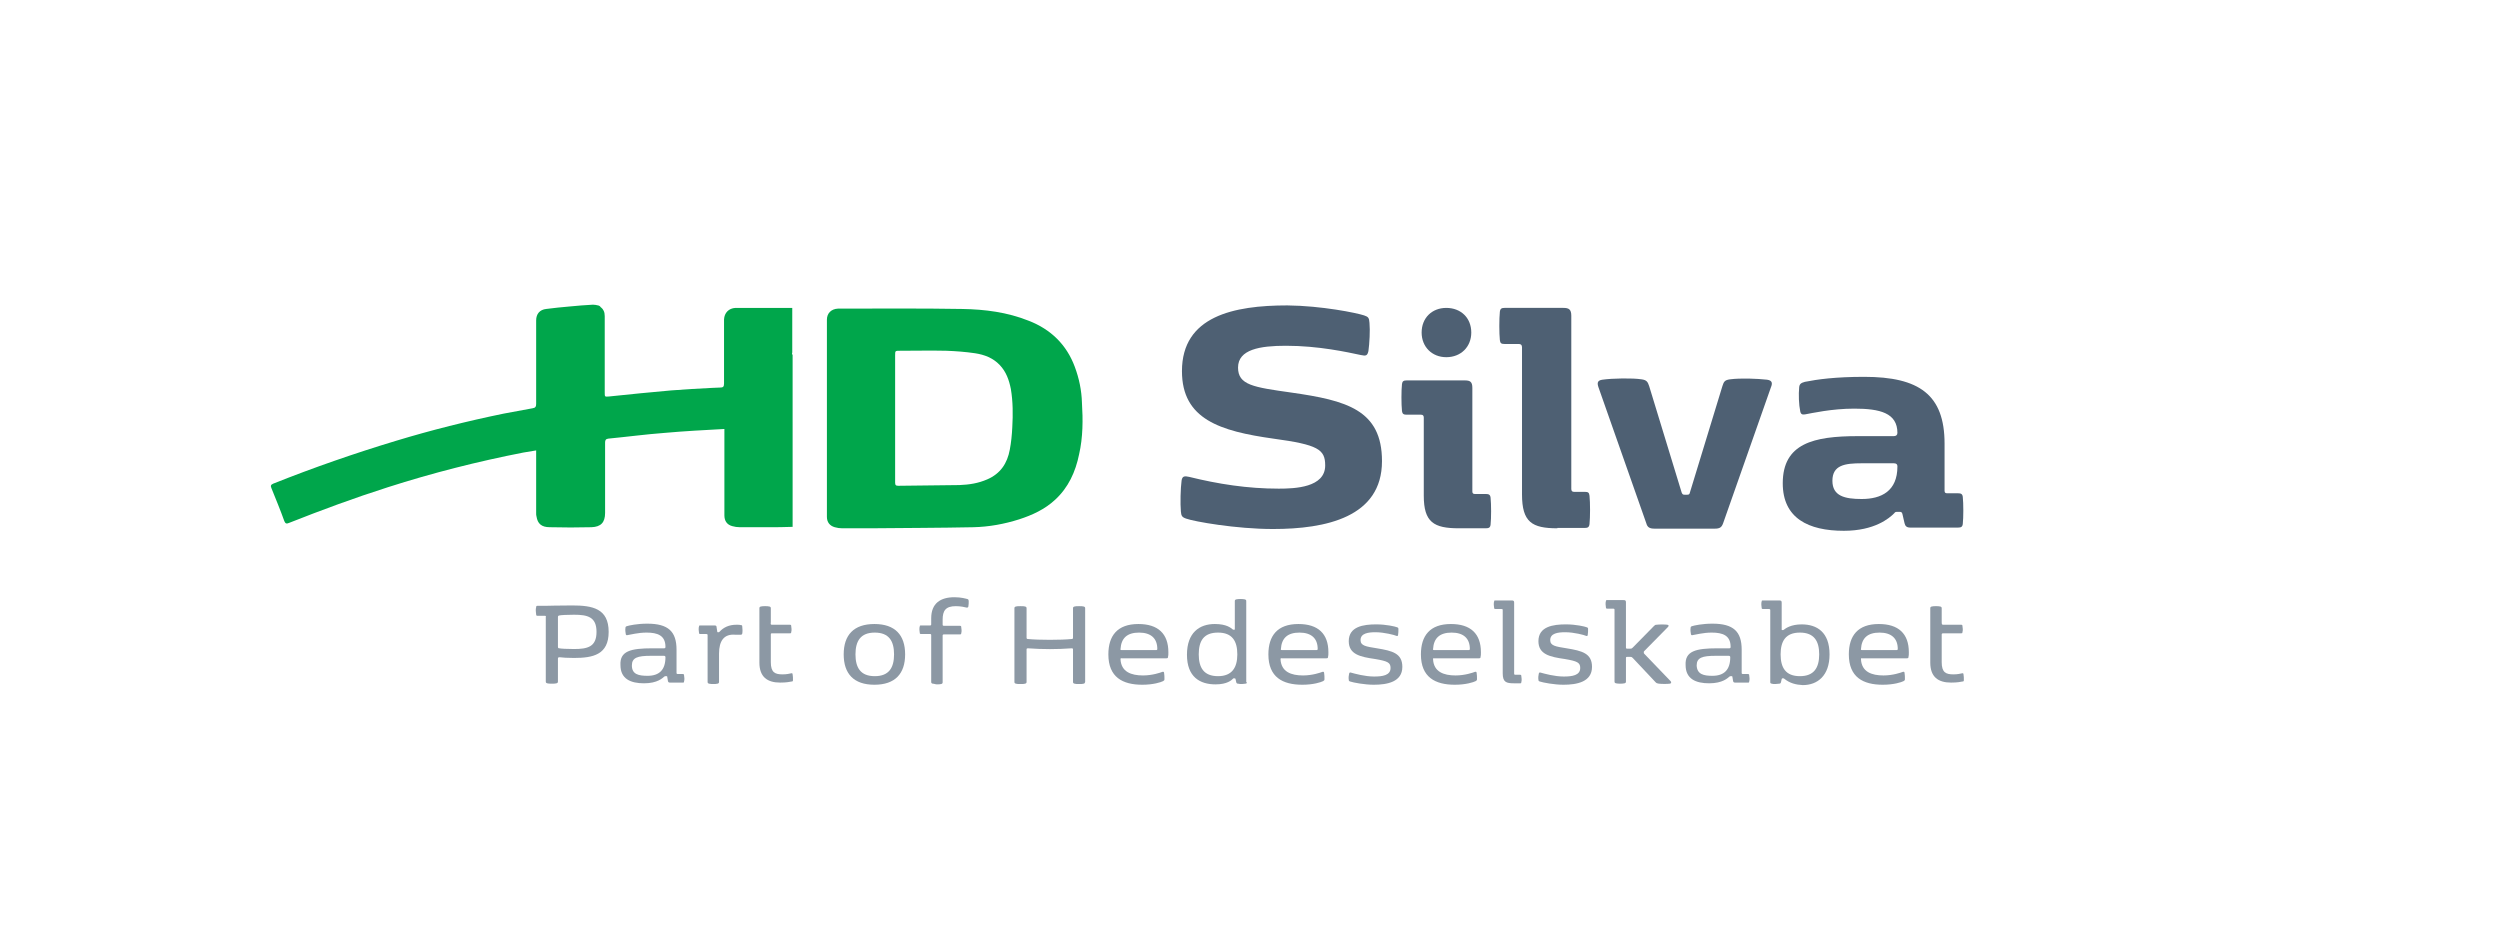 <?xml version="1.0" encoding="utf-8"?>
<!-- Generator: Adobe Illustrator 25.2.3, SVG Export Plug-In . SVG Version: 6.00 Build 0)  -->
<svg version="1.1" id="Layer_1" xmlns="http://www.w3.org/2000/svg" xmlns:xlink="http://www.w3.org/1999/xlink" x="0px" y="0px"
	 viewBox="0 0 699.9 266.2" style="enable-background:new 0 0 699.9 266.2;" xml:space="preserve">
<style type="text/css">
	.st0{fill:#4E6073;}
	.st1{fill:#00A64B;}
	.st2{fill:#8C98A4;}
</style>
<g>
	<g>
		<path class="st0" d="M381.9,88.3c1.2,0.4,1.4,0.7,1.5,2.1c0.2,2.1,0,5.8-0.3,7.9c-0.3,1.3-0.7,1.4-2.1,1.1
			c-3.8-0.8-11.8-2.6-21-2.6c-7.2,0-13.4,1-13.4,6.1c0,4.9,4.3,5.5,14.9,7c15.4,2.2,25.4,4.8,25.4,19.2c0,15.7-15.7,19-30.5,19
			c-10.4,0-22.1-2.1-24.3-2.9c-1.2-0.4-1.4-0.8-1.5-2c-0.2-2.2-0.1-6.5,0.2-8.7c0.2-1.2,0.8-1.3,2.1-1c8.1,2,16.3,3.3,25.1,3.3
			c4.5,0,13-0.3,13-6.5c0-4.5-2-5.8-14.5-7.5c-14.9-2.1-25.6-5.4-25.6-18.9c0-15.4,14.5-18.4,29.5-18.4
			C370,85.6,379.8,87.6,381.9,88.3z"/>
		<path class="st0" d="M408.4,147.9c-7,0-9.8-1.7-9.8-9.1v-21.9c0-0.6-0.3-0.8-0.8-0.8h-4c-0.8,0-1.2-0.2-1.3-1
			c-0.2-1.9-0.2-5.8,0-7.6c0.1-0.8,0.5-1,1.3-1h16.3c1.5,0,2.1,0.4,2.1,2.1v29c0,0.6,0.3,0.7,0.8,0.7h3c0.8,0,1.2,0.2,1.3,1
			c0.2,1.9,0.2,5.8,0,7.6c-0.1,0.8-0.5,1-1.3,1H408.4z M398,93.1c0-4.1,2.9-6.9,6.9-6.9c4.1,0,7,2.8,7,6.9c0,4-2.9,6.9-7,6.9
			C400.9,100,398,97.1,398,93.1z"/>
		<path class="st0" d="M436,147.9c-7.1,0-9.9-1.7-9.9-9.5V97.2c0-0.6-0.3-0.9-0.9-0.9h-4c-0.9,0-1.2-0.2-1.3-1.1
			c-0.2-1.9-0.2-6,0-7.9c0.1-0.9,0.5-1.1,1.3-1.1h16.5c1.5,0,2.2,0.4,2.2,2.2v48.5c0,0.6,0.3,0.8,0.8,0.8h3c0.9,0,1.2,0.2,1.3,1.1
			c0.2,1.9,0.2,6,0,7.9c-0.1,0.9-0.5,1.1-1.3,1.1H436z"/>
		<path class="st0" d="M495.8,108.4l-13.4,38.1c-0.4,1.1-0.9,1.5-2.3,1.5h-16.9c-1.4,0-2-0.4-2.3-1.5l-13.4-38.1
			c-0.4-1.2-0.3-1.9,1.1-2.1c2.8-0.4,8.5-0.5,11-0.1c1.4,0.2,1.7,0.7,2.1,1.9l9.1,29.8c0.2,0.5,0.4,0.6,0.8,0.6h0.7
			c0.5,0,0.7-0.1,0.8-0.6l9.1-29.8c0.4-1.3,0.7-1.7,2.1-1.9c3-0.4,7.7-0.2,10.4,0.1C496.1,106.5,496.3,107.2,495.8,108.4z"/>
		<path class="st0" d="M521.9,105.5c15.4,0,22.5,5,22.5,18.7v13.2c0,0.6,0.3,0.7,0.8,0.7h3c0.8,0,1.2,0.2,1.3,1
			c0.2,1.9,0.2,5.8,0,7.6c-0.1,0.8-0.5,1-1.3,1h-13.4c-1,0-1.4-0.4-1.6-1.2l-0.6-2.6c-0.1-0.5-0.4-0.6-0.7-0.6h-0.6
			c-0.6,0-0.7,0-1,0.4c-1.4,1.4-5.5,4.9-14.1,4.9c-9.9,0-17.1-3.5-17.1-13.3c0-11.2,8.7-13.2,21-13.2h10.1c0.6,0,1-0.3,1-0.9
			c0-5.6-4.9-6.8-12.1-6.8c-6.3,0-12,1.3-13.7,1.6c-0.7,0.1-1.2,0.1-1.4-0.8c-0.4-1.9-0.5-4.8-0.3-6.8c0.1-0.9,0.5-1.2,1.6-1.5
			C508.8,106.2,513.8,105.5,521.9,105.5z M521.2,129.7c-4.7,0-8.2,0.5-8.2,4.9c0,4.3,3.5,5.1,8.2,5.1c5.5,0,10-2.2,10-9.1
			c0-0.7-0.4-0.9-1-0.9H521.2z"/>
		<g id="XMLID_1_">
			<path class="st1" d="M302.9,112.7c-0.1-3.4-0.8-6.8-2-10c-2.3-6.2-6.7-10.5-12.9-12.9c-6-2.4-12.3-3.2-18.6-3.3
				c-11.5-0.2-23-0.1-34.5-0.1c-0.1,0-0.2,0-0.3,0c-1.9,0.1-3.1,1.3-3.1,3.1v28v27.2c0,1.5,0.8,2.5,2.2,2.9c0.7,0.2,1.4,0.3,2.1,0.3
				c2.6,0,5.2,0,7.8,0c9.6-0.1,19.3-0.1,28.9-0.3c4.4-0.1,8.7-0.9,12.8-2.2c3.7-1.2,7.2-2.8,10.1-5.5c3.7-3.4,5.7-7.8,6.7-12.7
				C303.2,122.4,303.2,117.5,302.9,112.7z M283.4,119.6c-0.1,2.1-0.3,4.2-0.7,6.3c-0.7,3.8-2.6,6.7-6.3,8.3
				c-2.5,1.1-5.1,1.5-7.8,1.6c-5.7,0.1-11.4,0.1-17.1,0.2c-0.7,0-0.9-0.2-0.9-0.9c0-1.5,0-15.5,0-17c0,0,0,0,0,0V99.5
				c0-1.3,0-1.3,1.4-1.3c4.3,0,8.6-0.1,12.9,0c2.7,0.1,5.4,0.3,8.1,0.7c2.6,0.4,5,1.3,6.9,3.3c1.8,1.9,2.6,4.2,3.1,6.7
				C283.6,112.5,283.6,116,283.4,119.6z"/>
			<path id="XMLID_2_" class="st1" d="M221.8,98.7V86.2c-5.2,0-10.4,0-15.6,0c-0.1,0-0.2,0-0.3,0c-1.9,0.1-3.1,1.4-3.2,3.2
				c0,1.3,0,2.6,0,3.9c0,4.7,0,9.4,0,14.1c0,0.9-0.3,1.1-1.1,1.1c-0.8,0-1.6,0.1-2.4,0.1c-3.8,0.2-7.5,0.4-11.3,0.7
				c-5.8,0.5-11.6,1.1-17.4,1.7c-1.2,0.1-1.2,0.1-1.2-1.1c0-7.1,0-14.3,0-21.4c0-0.6-0.1-1.1-0.3-1.5c0,0,0,0,0,0
				c-0.1-0.2-0.2-0.3-0.3-0.5c0,0-0.1-0.1-0.1-0.1c-0.1-0.1-0.2-0.2-0.3-0.3c-0.1-0.1-0.2-0.1-0.2-0.2c-0.1-0.1-0.1-0.1-0.2-0.2
				c-0.2-0.1-0.3-0.2-0.5-0.2c0,0,0,0,0,0c-0.4-0.1-0.9-0.2-1.4-0.2c-2.2,0.1-4.3,0.3-6.5,0.5c-2.2,0.2-4.4,0.4-6.6,0.7
				c-1.8,0.2-2.8,1.4-2.8,3.2c0,0.3,0,0.6,0,0.9c0,7.5,0,15,0,22.5c0,0.7-0.2,1.1-1,1.2c-2.7,0.5-5.4,1-8.1,1.5
				c-10.2,2.1-20.2,4.6-30.1,7.6c-11.6,3.5-23.1,7.5-34.4,12c-0.7,0.3-0.8,0.6-0.5,1.3c1.2,3,2.5,6.1,3.6,9.2
				c0.3,0.7,0.6,0.8,1.3,0.5c9.1-3.6,18.3-7,27.7-10c12.5-4,25.1-7.2,37.9-9.7c1.1-0.2,2.3-0.4,3.6-0.6v0h0v1.2c0,5.5,0,11,0,16.4
				c0,0.3,0,0.6,0.1,0.9c0.3,2,1.4,3,3.7,3c3.9,0.1,7.8,0.1,11.7,0c2.6-0.1,3.8-1.3,3.8-4c0-6.6,0-13.1,0-19.7c0-0.7,0.2-1,0.9-1.1
				c5.2-0.5,10.4-1.2,15.7-1.6c5.6-0.5,11.2-0.8,16.8-1.1c0,5.7,0,20.7,0,24.2c0,1.5,0.7,2.6,2.2,3c0.7,0.2,1.4,0.3,2.1,0.3
				c2.6,0,5.2,0,7.8,0c2.3,0,4.7,0,7-0.1v-26.6c0-0.1,0-0.2,0-0.4c0-0.6,0-1.3,0-1.9c0,0,0-0.1,0-0.1V118c0-0.6,0-1.1,0-1.7
				c0,0,0,0,0-0.1V99.4C221.7,99.1,221.7,98.9,221.8,98.7"/>
		</g>
	</g>
	<g>
		<path class="st2" d="M152.5,172.4h-2c-0.3,0-0.4-0.1-0.4-0.4c0-0.3-0.1-0.6-0.1-1c0-0.4,0-0.7,0.1-1c0-0.3,0.1-0.4,0.4-0.4h2.4
			c0,0,3.8-0.1,7.3-0.1c5.6,0,10.2,0.8,10.2,7.4c0,6.4-4.4,7.3-9.7,7.3c-1.8,0-3.4-0.1-4-0.2c-0.4,0-0.5,0.1-0.5,0.4v6.4
			c0,0.3-0.1,0.4-0.4,0.5c-0.3,0.1-0.7,0.1-1.3,0.1c-0.6,0-1,0-1.3-0.1c-0.3-0.1-0.4-0.2-0.4-0.5v-18.1
			C152.9,172.5,152.8,172.4,152.5,172.4z M156.6,181.5c0.4,0.1,2.1,0.2,4.1,0.2c3.8,0,6.3-0.6,6.3-4.8s-2.5-4.8-6.3-4.8
			c-2,0-3.7,0.1-4.1,0.2c-0.3,0.1-0.4,0.1-0.4,0.5v8.2C156.2,181.4,156.3,181.5,156.6,181.5z"/>
		<path class="st2" d="M182.6,181.5h3.3c0.3,0,0.4-0.1,0.4-0.4c0-3.2-2.2-4-5.3-4c-2.4,0-4.5,0.6-5.3,0.7c-0.3,0.1-0.4,0-0.5-0.2
			c-0.1-0.5-0.2-1.3-0.1-1.8c0-0.3,0.1-0.4,0.4-0.5c0.6-0.2,2.9-0.7,5.7-0.7c5.9,0,8.2,2.2,8.2,7.3v6.5c0,0.2,0.1,0.3,0.4,0.3h1.3
			c0.3,0,0.4,0.1,0.4,0.3c0,0.3,0.1,0.6,0.1,0.9s0,0.7-0.1,0.9c0,0.3-0.1,0.3-0.4,0.3h-3.5c-0.4,0-0.5-0.1-0.6-0.4l-0.2-1.2
			c0-0.2-0.1-0.2-0.3-0.2h-0.1c-0.2,0-0.2,0-0.4,0.1c-0.5,0.4-1.9,1.9-5.7,1.9c-3.7,0-6.6-1.2-6.6-5.1
			C173.5,182.3,176.5,181.5,182.6,181.5z M181.3,189.2c3.3,0,5-1.7,5-5.2c0-0.2-0.1-0.4-0.4-0.4h-3.7c-3.7,0-5.3,0.5-5.3,2.7
			C176.9,188.8,178.8,189.2,181.3,189.2z"/>
		<path class="st2" d="M201.3,183v7.9c0,0.3-0.1,0.4-0.4,0.5c-0.4,0.1-0.8,0.1-1.2,0.1s-0.8,0-1.2-0.1c-0.3-0.1-0.4-0.2-0.4-0.5
			v-13.1c0-0.2-0.1-0.3-0.4-0.3h-1.6c-0.3,0-0.4-0.1-0.4-0.3c0-0.3-0.1-0.6-0.1-0.9c0-0.3,0-0.7,0.1-0.9c0-0.3,0.1-0.3,0.4-0.3h3.9
			c0.4,0,0.6,0.1,0.6,0.4l0.2,1.3c0,0.2,0.1,0.2,0.2,0.2h0.1c0.1,0,0.2,0,0.3-0.1c1.2-1.3,2.7-2,4.8-2c0.6,0,0.9,0,1.2,0.1
			c0.3,0,0.4,0.1,0.4,0.4c0.1,0.6,0.1,1.5,0,2c-0.1,0.2-0.1,0.3-0.5,0.3c-0.3,0-0.7,0-1.4,0C202.7,177.4,201.3,179.4,201.3,183z"/>
		<path class="st2" d="M216.1,174.9h5c0.3,0,0.4,0.1,0.4,0.3c0,0.3,0.1,0.6,0.1,0.9c0,0.3,0,0.7-0.1,0.9c0,0.3-0.1,0.3-0.4,0.3h-5
			c-0.2,0-0.3,0.1-0.3,0.3v7.8c0,2.9,1.2,3.4,3.3,3.4c1.1,0,2-0.2,2.4-0.3c0.3-0.1,0.4,0.1,0.4,0.3c0.1,0.4,0.1,1.1,0.1,1.6
			c0,0.3-0.1,0.4-0.4,0.4c-0.5,0.1-1.4,0.3-3.2,0.3c-3.6,0-5.8-1.6-5.8-5.6v-15.2c0-0.3,0.1-0.4,0.4-0.5c0.4-0.1,0.8-0.1,1.2-0.1
			s0.8,0,1.2,0.1c0.3,0.1,0.4,0.2,0.4,0.5v3.9C215.7,174.8,215.8,174.9,216.1,174.9z"/>
		<path class="st2" d="M236.2,183.2c0-5.4,2.8-8.5,8.6-8.5s8.6,3.1,8.6,8.5c0,5.4-2.8,8.5-8.6,8.5S236.2,188.6,236.2,183.2z
			 M250.3,183.2c0-3.7-1.4-6.1-5.4-6.1s-5.4,2.4-5.4,6.1c0,3.7,1.4,6.1,5.4,6.1S250.3,186.9,250.3,183.2z"/>
		<path class="st2" d="M261.1,191.4c-0.3-0.1-0.4-0.2-0.4-0.5v-13.1c0-0.2-0.1-0.3-0.3-0.3h-2.5c-0.3,0-0.4-0.1-0.4-0.3
			s-0.1-0.6-0.1-0.9c0-0.3,0-0.7,0.1-0.9c0-0.3,0.1-0.3,0.4-0.3h2.5c0.2,0,0.3-0.1,0.3-0.3v-1.7c0-4.2,2.6-5.9,6.5-5.9
			c1.9,0,3.2,0.4,3.6,0.5c0.3,0.1,0.3,0.1,0.4,0.5c0,0.5,0,1.2-0.1,1.6c-0.1,0.3-0.2,0.3-0.5,0.3c-0.4-0.1-1.6-0.4-3-0.4
			c-2.9,0-3.7,1.3-3.7,3.8v1.4c0,0.2,0.1,0.3,0.4,0.3h4.4c0.3,0,0.4,0.1,0.4,0.3c0,0.3,0.1,0.6,0.1,0.9c0,0.3,0,0.7-0.1,0.9
			c0,0.3-0.1,0.3-0.4,0.3h-4.4c-0.2,0-0.4,0.1-0.4,0.3v13.1c0,0.3-0.1,0.4-0.4,0.5c-0.4,0.1-0.8,0.1-1.2,0.1
			S261.5,191.4,261.1,191.4z"/>
		<path class="st2" d="M303.4,191.4c-0.3,0.1-0.7,0.1-1.3,0.1c-0.6,0-1,0-1.3-0.1c-0.3-0.1-0.4-0.2-0.4-0.5v-9.1
			c0-0.2-0.1-0.3-0.4-0.3c-4,0.3-8.1,0.3-12.2,0c-0.3,0-0.4,0.1-0.4,0.3v9.1c0,0.3-0.1,0.4-0.4,0.5c-0.3,0.1-0.7,0.1-1.3,0.1
			c-0.6,0-1,0-1.3-0.1c-0.3-0.1-0.4-0.2-0.4-0.5v-20.6c0-0.3,0.1-0.4,0.4-0.5c0.3-0.1,0.7-0.1,1.3-0.1c0.6,0,1,0,1.3,0.1
			c0.3,0.1,0.4,0.2,0.4,0.5v8.2c0,0.3,0.1,0.4,0.4,0.4c2.9,0.3,9.4,0.3,12.2,0c0.3,0,0.4-0.1,0.4-0.4v-8.2c0-0.3,0.1-0.4,0.4-0.5
			c0.3-0.1,0.7-0.1,1.3-0.1c0.6,0,1,0,1.3,0.1c0.3,0.1,0.4,0.2,0.4,0.5v20.6C303.7,191.2,303.7,191.3,303.4,191.4z"/>
		<path class="st2" d="M313.7,184.6c0.2,3.5,3,4.5,6.3,4.5c2.6,0,4.9-0.8,5.4-1c0.3-0.1,0.5,0,0.5,0.3c0.1,0.5,0.1,1.2,0.1,1.7
			c0,0.4-0.1,0.4-0.4,0.6c-0.6,0.3-2.7,1-5.8,1c-5.5,0-9.5-2.1-9.5-8.5c0-5.2,2.5-8.5,8.4-8.5c5.5,0,8.4,2.7,8.4,7.9
			c0,0.6,0,1-0.1,1.3c0,0.3-0.1,0.4-0.5,0.4H314C313.8,184.2,313.7,184.3,313.7,184.6z M314,182h9.6c0.3,0,0.4-0.1,0.4-0.3
			c0-3-1.8-4.6-5.1-4.6c-3.3,0-5,1.5-5.2,4.6C313.6,181.8,313.7,182,314,182z"/>
		<path class="st2" d="M348.7,191.4c-0.3,0-0.6,0.1-1,0.1c-0.4,0-0.7,0-1.1-0.1c-0.3,0-0.4-0.1-0.5-0.4l-0.2-0.9
			c0-0.1-0.1-0.2-0.3-0.2h-0.1c-0.2,0-0.2,0-0.3,0.1c-0.4,0.4-1.6,1.6-4.9,1.6c-4.4,0-8-2.1-8-8.3c0-6.2,3.5-8.6,7.8-8.6
			c3.3,0,4.5,1.1,5,1.5c0.1,0.1,0.2,0.1,0.3,0.1h0.1c0.2,0,0.2,0,0.2-0.2v-7.8c0-0.3,0.1-0.4,0.4-0.5c0.4-0.1,0.8-0.1,1.2-0.1
			s0.8,0,1.2,0.1c0.3,0.1,0.4,0.2,0.4,0.5v22.6C349.2,191.2,349.1,191.3,348.7,191.4z M335.6,183.2c0,3.7,1.4,6.1,5.4,6.1
			c3.9,0,5.4-2.4,5.4-6.1c0-3.7-1.4-6.1-5.4-6.1C337,177.1,335.6,179.4,335.6,183.2z"/>
		<path class="st2" d="M358.5,184.6c0.2,3.5,3,4.5,6.3,4.5c2.6,0,4.9-0.8,5.4-1c0.3-0.1,0.5,0,0.5,0.3c0.1,0.5,0.1,1.2,0.1,1.7
			c0,0.4-0.1,0.4-0.4,0.6c-0.6,0.3-2.7,1-5.8,1c-5.5,0-9.5-2.1-9.5-8.5c0-5.2,2.5-8.5,8.4-8.5c5.5,0,8.4,2.7,8.4,7.9
			c0,0.6,0,1-0.1,1.3c0,0.3-0.1,0.4-0.5,0.4h-12.5C358.6,184.2,358.5,184.3,358.5,184.6z M358.9,182h9.6c0.3,0,0.4-0.1,0.4-0.3
			c0-3-1.8-4.6-5.1-4.6c-3.3,0-5,1.5-5.2,4.6C358.5,181.8,358.6,182,358.9,182z"/>
		<path class="st2" d="M385.1,177c-2.1,0-4.2,0.3-4.2,2.2c0,1.6,1.5,1.8,4.6,2.3c4.3,0.7,7.1,1.4,7.1,5.2c0,4.2-4.2,5-8,5
			c-2.6,0-5.7-0.6-6.6-0.9c-0.3-0.1-0.4-0.2-0.4-0.5c-0.1-0.5,0-1.3,0.1-1.7c0.1-0.3,0.2-0.4,0.5-0.3c1.1,0.3,3.9,1.1,6.5,1.1
			c2.3,0,4.6-0.3,4.6-2.4c0-1.5-0.8-1.9-4.3-2.5c-4.2-0.6-7.4-1.3-7.4-5c0-4.1,4.1-4.7,7.7-4.7c2.8,0,5.3,0.6,5.8,0.8
			c0.3,0.1,0.4,0.2,0.4,0.5c0,0.5,0,1.2-0.1,1.7c-0.1,0.3-0.2,0.3-0.5,0.2C390.5,177.8,387.5,177,385.1,177z"/>
		<path class="st2" d="M401.2,184.6c0.2,3.5,3,4.5,6.3,4.5c2.6,0,4.9-0.8,5.4-1c0.3-0.1,0.5,0,0.5,0.3c0.1,0.5,0.1,1.2,0.1,1.7
			c0,0.4-0.1,0.4-0.4,0.6c-0.6,0.3-2.7,1-5.8,1c-5.5,0-9.5-2.1-9.5-8.5c0-5.2,2.5-8.5,8.4-8.5c5.5,0,8.4,2.7,8.4,7.9
			c0,0.6,0,1-0.1,1.3c0,0.3-0.1,0.4-0.5,0.4h-12.5C401.3,184.2,401.2,184.3,401.2,184.6z M401.5,182h9.6c0.3,0,0.4-0.1,0.4-0.3
			c0-3-1.8-4.6-5.1-4.6c-3.3,0-5,1.5-5.2,4.6C401.1,181.8,401.2,182,401.5,182z"/>
		<path class="st2" d="M420.3,170.5h-1.6c-0.3,0-0.4-0.1-0.4-0.3c0-0.3-0.1-0.6-0.1-0.9s0-0.7,0.1-0.9c0-0.3,0.1-0.3,0.4-0.3h4.5
			c0.5,0,0.7,0.1,0.7,0.6v19.9c0,0.2,0.1,0.3,0.3,0.3h1.3c0.3,0,0.4,0.1,0.4,0.3c0,0.3,0.1,0.6,0.1,0.9s0,0.7-0.1,0.9
			c0,0.3-0.1,0.3-0.4,0.3h-1.6c-2.2,0-3.2-0.3-3.2-2.8v-17.8C420.7,170.6,420.6,170.5,420.3,170.5z"/>
		<path class="st2" d="M438.2,177c-2.1,0-4.2,0.3-4.2,2.2c0,1.6,1.5,1.8,4.6,2.3c4.3,0.7,7.1,1.4,7.1,5.2c0,4.2-4.2,5-8,5
			c-2.6,0-5.7-0.6-6.6-0.9c-0.3-0.1-0.4-0.2-0.4-0.5c-0.1-0.5,0-1.3,0.1-1.7c0.1-0.3,0.2-0.4,0.5-0.3c1.1,0.3,3.9,1.1,6.5,1.1
			c2.3,0,4.6-0.3,4.6-2.4c0-1.5-0.8-1.9-4.3-2.5c-4.2-0.6-7.4-1.3-7.4-5c0-4.1,4.1-4.7,7.7-4.7c2.8,0,5.3,0.6,5.8,0.8
			c0.3,0.1,0.4,0.2,0.4,0.5c0,0.5,0,1.2-0.1,1.7c-0.1,0.3-0.2,0.3-0.5,0.2C443.6,177.8,440.7,177,438.2,177z"/>
		<path class="st2" d="M455.5,181.6h0.9c0.4,0,0.5-0.1,0.7-0.3l5.9-6c0.3-0.3,0.4-0.4,0.8-0.4c0.7-0.1,2.3-0.1,3,0
			c0.4,0.1,0.5,0.3,0.1,0.7l-6.6,6.7c-0.1,0.1-0.1,0.1-0.1,0.3v0.1c0,0.1,0,0.2,0.1,0.3l7.4,7.7c0.2,0.2,0.3,0.6-0.2,0.7
			c-0.7,0.1-2.3,0.1-3.1,0c-0.5-0.1-0.6-0.1-0.9-0.4l-6.4-6.8c-0.2-0.2-0.3-0.3-0.7-0.3h-0.9c-0.2,0-0.3,0.1-0.3,0.3v6.6
			c0,0.3-0.1,0.4-0.4,0.5c-0.4,0.1-0.8,0.1-1.2,0.1c-0.4,0-0.8,0-1.2-0.1c-0.3-0.1-0.4-0.2-0.4-0.5v-20.1c0-0.2-0.1-0.3-0.4-0.3H450
			c-0.3,0-0.4-0.1-0.4-0.3c0-0.3-0.1-0.6-0.1-0.9s0-0.7,0.1-0.9c0-0.3,0.1-0.3,0.4-0.3h4.5c0.5,0,0.7,0.1,0.7,0.6v12.7
			C455.2,181.5,455.3,181.6,455.5,181.6z"/>
		<path class="st2" d="M480.8,181.5h3.3c0.3,0,0.4-0.1,0.4-0.4c0-3.2-2.2-4-5.3-4c-2.4,0-4.5,0.6-5.3,0.7c-0.3,0.1-0.4,0-0.5-0.2
			c-0.1-0.5-0.2-1.3-0.1-1.8c0-0.3,0.1-0.4,0.4-0.5c0.6-0.2,2.9-0.7,5.7-0.7c5.9,0,8.2,2.2,8.2,7.3v6.5c0,0.2,0.1,0.3,0.4,0.3h1.3
			c0.3,0,0.4,0.1,0.4,0.3c0,0.3,0.1,0.6,0.1,0.9s0,0.7-0.1,0.9c0,0.3-0.1,0.3-0.4,0.3h-3.5c-0.4,0-0.5-0.1-0.6-0.4l-0.2-1.2
			c0-0.2-0.1-0.2-0.3-0.2h-0.1c-0.2,0-0.2,0-0.4,0.1c-0.5,0.4-1.9,1.9-5.7,1.9c-3.7,0-6.6-1.2-6.6-5.1
			C471.7,182.3,474.7,181.5,480.8,181.5z M479.4,189.2c3.3,0,5-1.7,5-5.2c0-0.2-0.1-0.4-0.4-0.4h-3.7c-3.7,0-5.3,0.5-5.3,2.7
			C475.1,188.8,477,189.2,479.4,189.2z"/>
		<path class="st2" d="M499.5,190c-0.1-0.1-0.2-0.1-0.3-0.1h-0.1c-0.2,0-0.2,0-0.3,0.2l-0.2,0.9c-0.1,0.3-0.2,0.4-0.5,0.4
			c-0.3,0-0.7,0.1-1.1,0.1s-0.7,0-1-0.1c-0.4-0.1-0.4-0.2-0.4-0.5v-20.1c0-0.2-0.1-0.3-0.4-0.3h-1.6c-0.3,0-0.4-0.1-0.4-0.3
			c0-0.3-0.1-0.6-0.1-0.9s0-0.7,0.1-0.9c0-0.3,0.1-0.3,0.4-0.3h4.5c0.5,0,0.7,0.1,0.7,0.6v7.5c0,0.2,0,0.2,0.2,0.2h0.1
			c0.1,0,0.2,0,0.3-0.1c0.5-0.4,2-1.5,5-1.5c4.3,0,7.8,2.2,7.8,8.4c0,6-3.4,8.6-7.5,8.6C502.8,191.7,501.1,191.3,499.5,190z
			 M498.5,183.2c0,3.7,1.4,6.1,5.4,6.1c3.9,0,5.4-2.3,5.4-6.1c0-3.7-1.4-6.1-5.4-6.1C499.9,177.1,498.5,179.5,498.5,183.2z"/>
		<path class="st2" d="M521,184.6c0.2,3.5,3,4.5,6.3,4.5c2.6,0,4.9-0.8,5.4-1c0.3-0.1,0.5,0,0.5,0.3c0.1,0.5,0.1,1.2,0.1,1.7
			c0,0.4-0.1,0.4-0.4,0.6c-0.6,0.3-2.7,1-5.8,1c-5.5,0-9.5-2.1-9.5-8.5c0-5.2,2.5-8.5,8.4-8.5c5.5,0,8.4,2.7,8.4,7.9
			c0,0.6,0,1-0.1,1.3c0,0.3-0.1,0.4-0.5,0.4h-12.5C521.1,184.2,521,184.3,521,184.6z M521.3,182h9.6c0.3,0,0.4-0.1,0.4-0.3
			c0-3-1.8-4.6-5.1-4.6c-3.3,0-5,1.5-5.2,4.6C520.9,181.8,521,182,521.3,182z"/>
		<path class="st2" d="M544,174.9h5c0.3,0,0.4,0.1,0.4,0.3c0,0.3,0.1,0.6,0.1,0.9c0,0.3,0,0.7-0.1,0.9c0,0.3-0.1,0.3-0.4,0.3h-5
			c-0.2,0-0.4,0.1-0.4,0.3v7.8c0,2.9,1.2,3.4,3.3,3.4c1.1,0,2-0.2,2.4-0.3c0.3-0.1,0.4,0.1,0.4,0.3c0.1,0.4,0.1,1.1,0.1,1.6
			c0,0.3-0.1,0.4-0.4,0.4c-0.5,0.1-1.4,0.3-3.2,0.3c-3.6,0-5.8-1.6-5.8-5.6v-15.2c0-0.3,0.1-0.4,0.4-0.5c0.4-0.1,0.8-0.1,1.2-0.1
			c0.4,0,0.8,0,1.2,0.1c0.3,0.1,0.4,0.2,0.4,0.5v3.9C543.6,174.8,543.7,174.9,544,174.9z"/>
	</g>
</g>
</svg>
